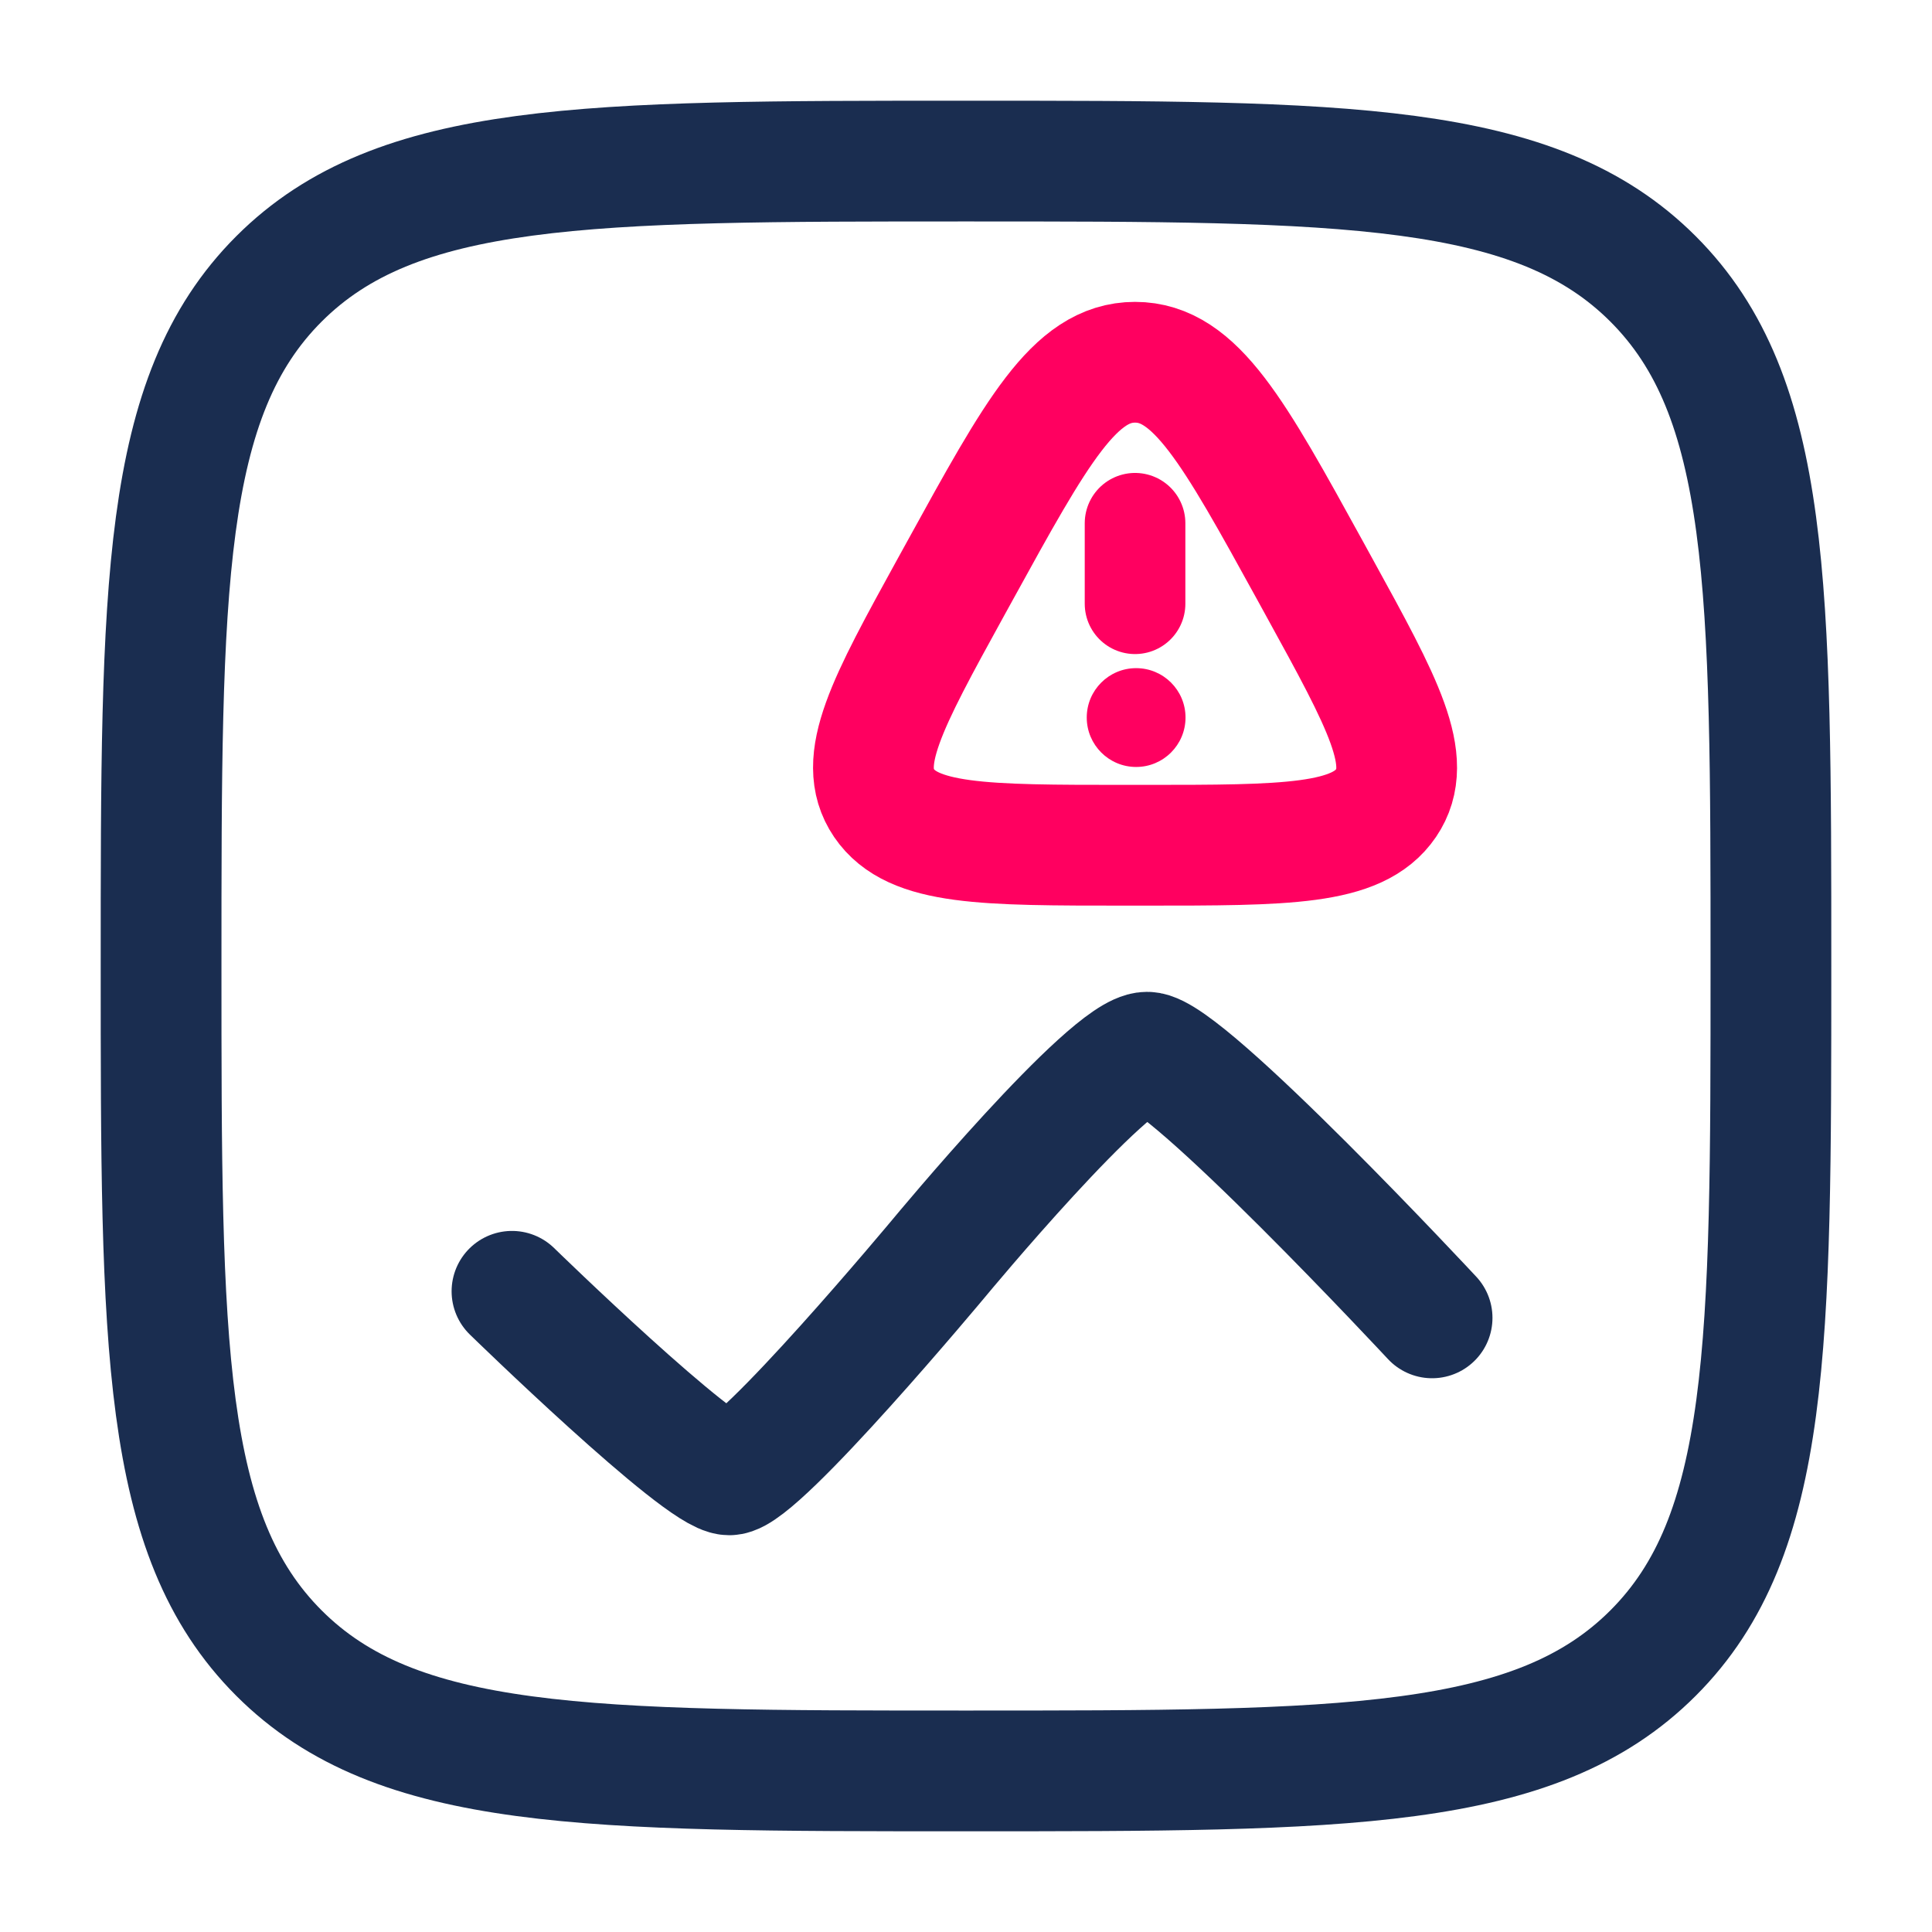 <svg width="48" height="48" viewBox="0 0 48 48" fill="none" xmlns="http://www.w3.org/2000/svg">
<path d="M4.002 24C4.002 14.574 4.002 9.858 6.93 6.93C9.858 4.002 14.574 4.002 24 4.002C33.426 4.002 38.142 4.002 41.07 6.93C43.998 9.858 43.998 14.574 43.998 24C43.998 33.426 43.998 38.142 41.07 41.07C38.142 43.998 33.426 43.998 24 43.998C14.574 43.998 9.858 43.998 6.93 41.07C4.002 38.142 4.002 33.426 4.002 24Z" stroke="#1A2D50" stroke-width="3" stroke-miterlimit="133.3"/>
<path d="M12.72 32.082C12.72 32.082 17.4 36.642 18.12 36.642C18.84 36.642 23.34 31.242 23.34 31.242C23.34 31.242 27.564 26.142 28.5 26.142C29.436 26.142 35.58 32.742 35.58 32.742" stroke="#1A2D50" stroke-width="3" stroke-miterlimit="133.3" stroke-linecap="round"/>
<path d="M23.853 14.174C25.75 10.725 26.698 9 28.2 9C29.702 9 30.651 10.725 32.548 14.174L32.784 14.604C34.36 17.471 35.148 18.904 34.436 19.952C33.724 21 31.961 21 28.437 21H27.964C24.439 21 22.677 21 21.964 19.952C21.252 18.904 22.04 17.471 23.616 14.604L23.853 14.174Z" stroke="#FF0060" stroke-width="3"/>
<path d="M28.2 13V15" stroke="#FF0060" stroke-width="2.5" stroke-linecap="round"/>
<path d="M28.227 19.055C28.905 19.055 29.454 18.505 29.454 17.827C29.454 17.149 28.905 16.6 28.227 16.6C27.549 16.6 27 17.149 27 17.827C27 18.505 27.549 19.055 28.227 19.055Z" fill="#FF0060"/>
</svg>
